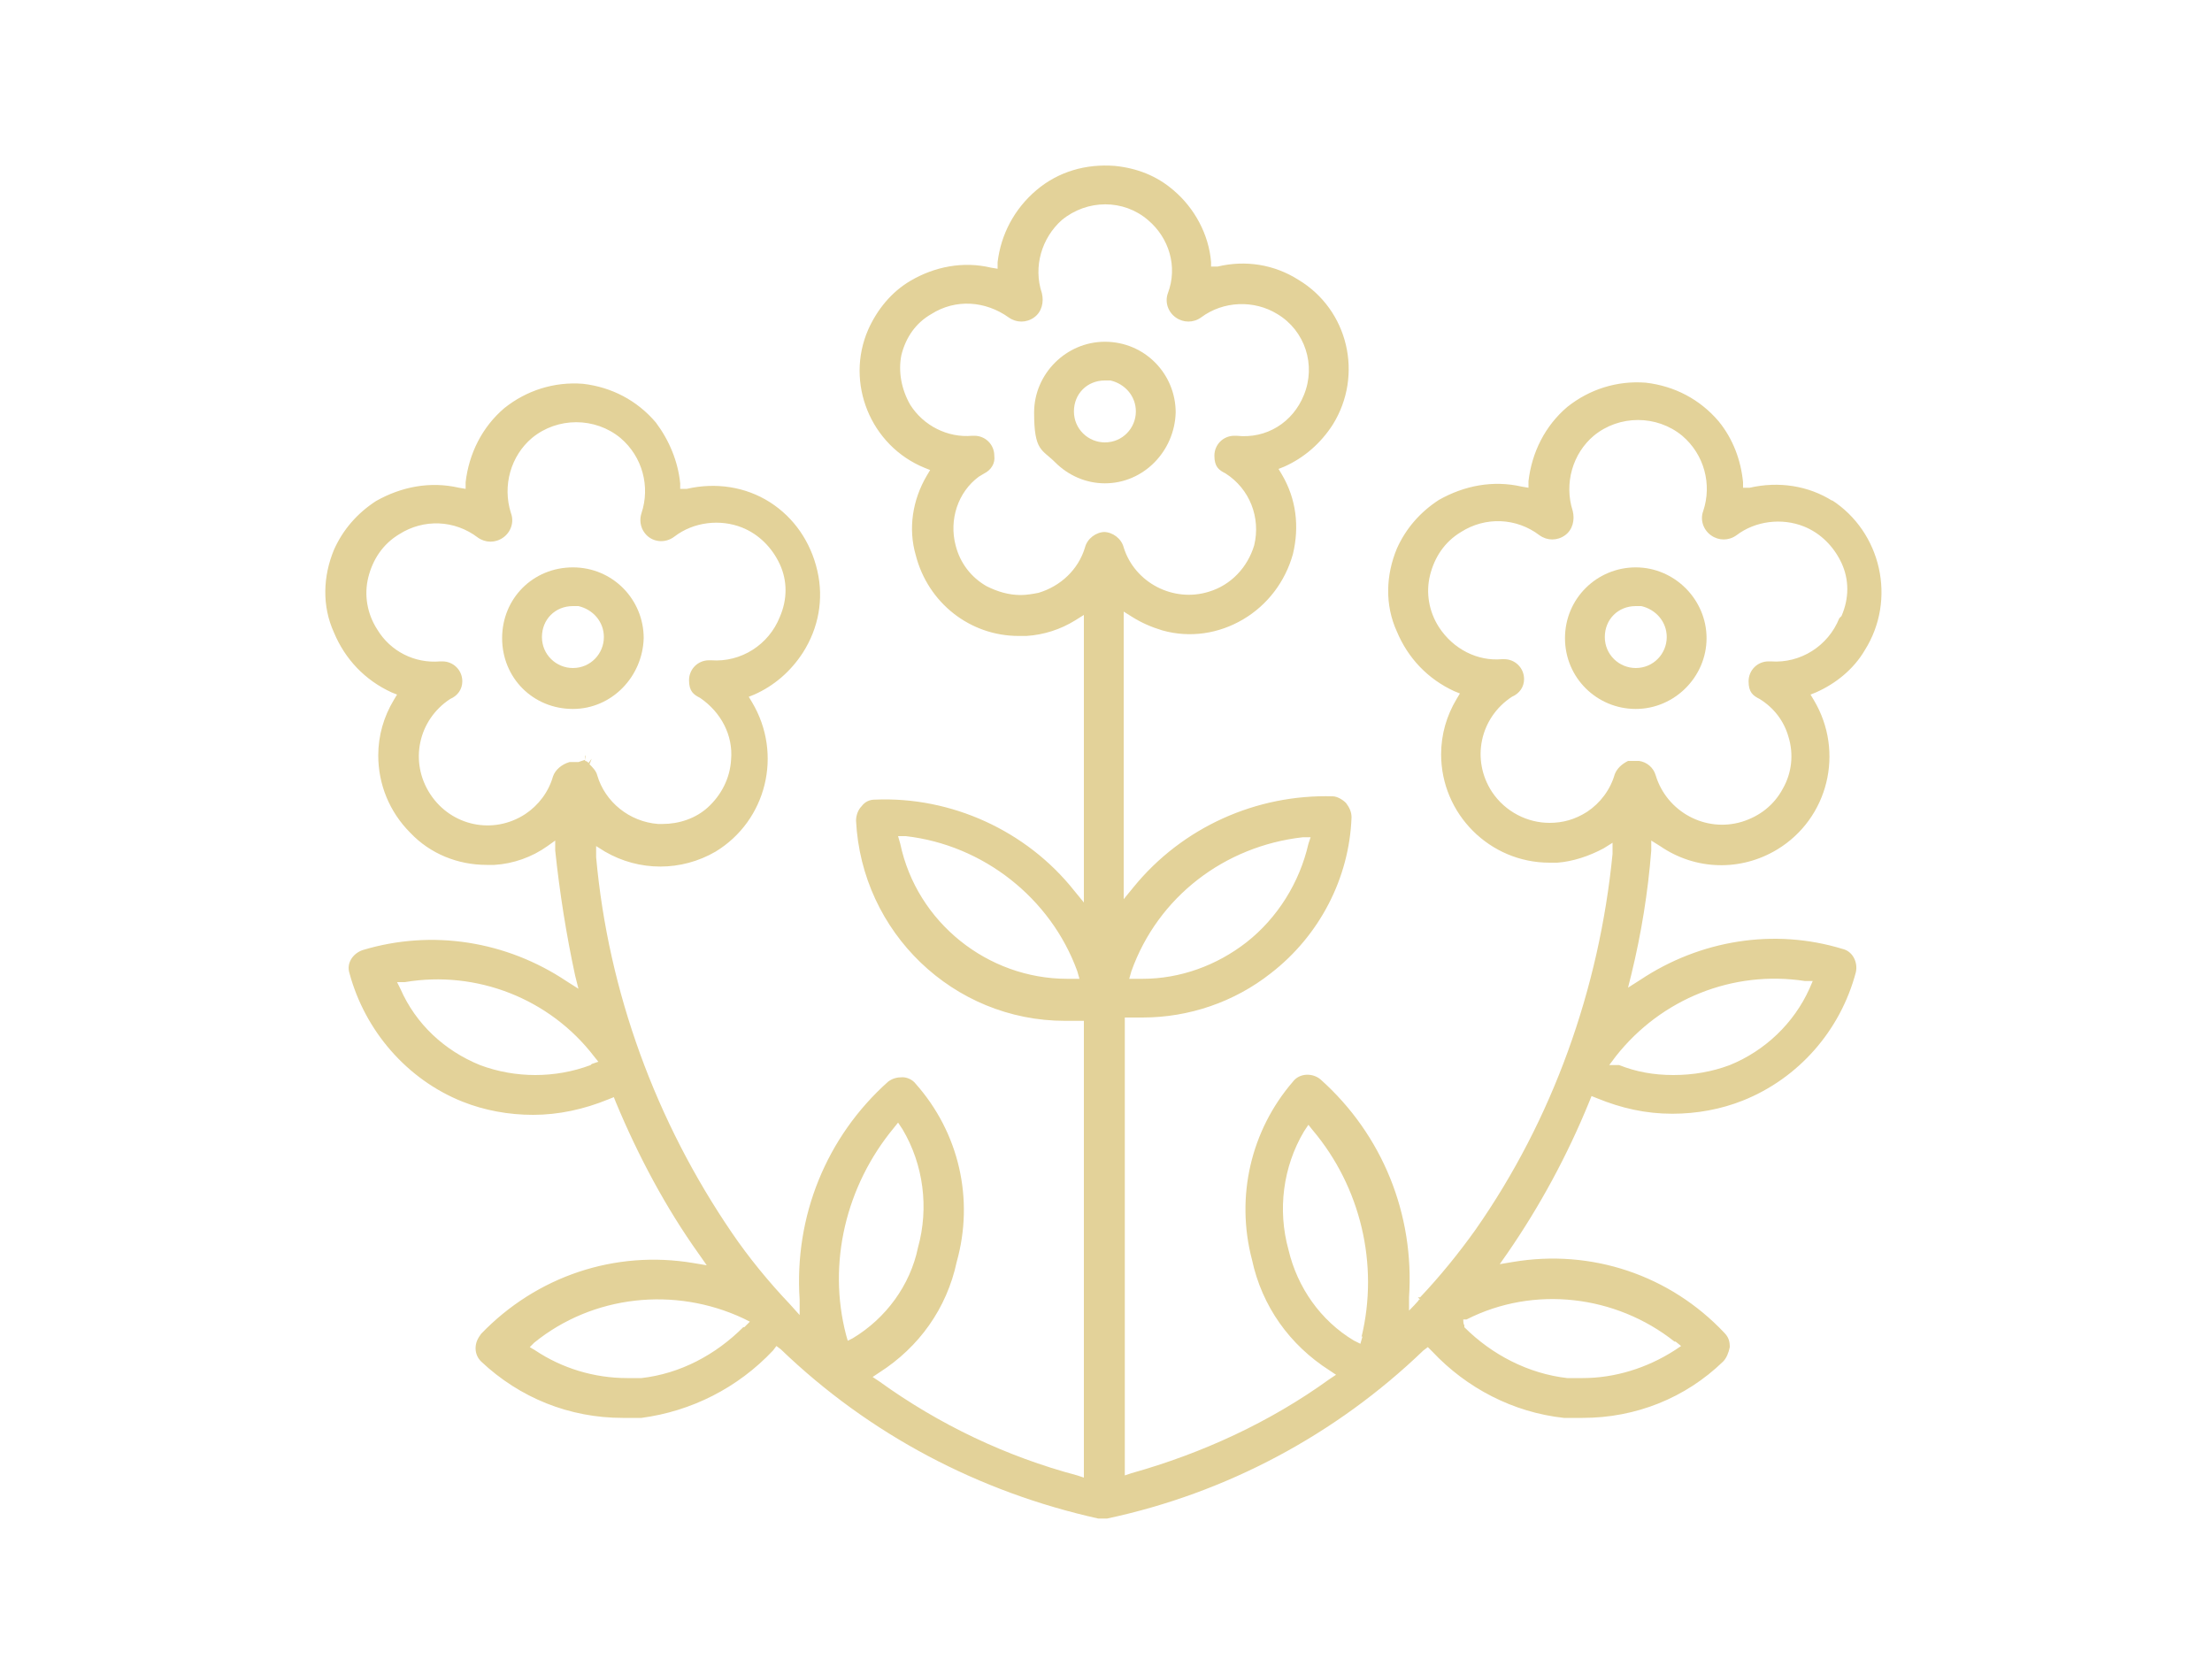 <?xml version="1.0" encoding="UTF-8"?>
<svg id="Calque_1" xmlns="http://www.w3.org/2000/svg" version="1.1" viewBox="0 0 200 150">
  <!-- Generator: Adobe Illustrator 29.3.1, SVG Export Plug-In . SVG Version: 2.1.0 Build 151)  -->
  <defs>
    <style>
      .st0 {
        fill: #e3d299;
      }
    </style>
  </defs>
  <path class="st0" d="M99.9,30.9c-3.5,0-6.4,2.9-6.4,6.4s.7,3.3,1.9,4.5,2.8,1.9,4.5,1.9c3.5,0,6.3-2.9,6.4-6.4,0-3.5-2.8-6.4-6.4-6.4ZM99.9,40c-1.5,0-2.8-1.2-2.8-2.8s1.2-2.8,2.8-2.8h.5c1.3.3,2.3,1.4,2.3,2.8,0,1.5-1.2,2.8-2.8,2.8h0Z"/>
  <path class="st0" d="M154.3,57.7c0-3.5-2.9-6.4-6.4-6.4s-6.4,2.8-6.4,6.4,2.9,6.4,6.4,6.4c3.5,0,6.4-2.9,6.4-6.4ZM147.9,60.4c-1.5,0-2.8-1.2-2.8-2.8s1.2-2.8,2.8-2.8h.5c1.3.3,2.3,1.4,2.3,2.8,0,1.5-1.2,2.8-2.8,2.8h0Z"/>
  <path class="st0" d="M58.2,57.7c0-3.5-2.8-6.4-6.4-6.4s-6.4,2.8-6.4,6.4,2.8,6.4,6.4,6.4c3.5,0,6.3-2.9,6.4-6.4ZM51.8,60.4c-1.5,0-2.8-1.2-2.8-2.8s1.2-2.8,2.8-2.8h.5c1.3.3,2.3,1.4,2.3,2.8,0,1.5-1.2,2.8-2.8,2.8h0Z"/>
  <path class="st0" d="M165.7,45.3c-2.2-1.4-4.9-1.8-7.5-1.2h-.6c0,.1,0-.5,0-.5-.2-2-.9-3.9-2.2-5.5-1.7-2-4-3.2-6.6-3.5-2.6-.2-5.1.6-7.1,2.2-2,1.7-3.2,4.1-3.5,6.7v.6c0,0-.6-.1-.6-.1-2.6-.6-5.2-.1-7.5,1.2-1.7,1.1-3,2.6-3.8,4.4-1,2.4-1.1,5.1,0,7.5,1,2.4,2.8,4.3,5.2,5.4l.5.2-.3.5c-.9,1.5-1.4,3.2-1.4,5,0,5.4,4.4,9.8,9.8,9.8h.7c1.4-.1,2.9-.6,4.2-1.3l.8-.5v1c-1.2,12.2-5.4,24-12.4,34-1.5,2.1-3.2,4.2-5,6.1h0c0,0-.2,0-.2,0h0l.2.2h-.1c0,.1-.9,1-.9,1v-1.2c.5-7.5-2.4-14.7-8-19.7-.7-.6-1.9-.6-2.5.2-3.8,4.4-5.2,10.4-3.7,16.1.9,4.2,3.4,7.7,7,10l.6.4-.6.4c-5.4,3.9-11.5,6.7-17.9,8.5l-.6.2v-41.4h.8c.3,0,.6,0,.8,0,4.2,0,8.3-1.4,11.6-4,4.4-3.4,7.1-8.6,7.3-14.1,0-.5-.2-.9-.5-1.3-.3-.3-.8-.6-1.2-.6-6.9-.2-13.6,2.8-18,8.2l-.9,1.1v-26l.8.5c.8.5,1.7.9,2.7,1.2,2.5.7,5.1.3,7.3-1s3.8-3.4,4.5-5.9c.6-2.5.3-5-1-7.2l-.3-.5.5-.2c1.8-.8,3.3-2.1,4.4-3.8,2.8-4.5,1.4-10.4-3.1-13.1-2.2-1.4-4.8-1.8-7.3-1.2h-.6c0,.1,0-.4,0-.4-.2-2.5-1.5-4.9-3.4-6.5-1.5-1.3-3.3-2-5.3-2.2-2.6-.2-5.1.5-7.1,2.2s-3.2,4-3.5,6.5v.6c0,0-.6-.1-.6-.1-2.5-.6-5.1-.1-7.3,1.2-1.7,1-3,2.6-3.8,4.4-2.1,4.8.2,10.5,5.1,12.5l.5.2-.3.5c-1.3,2.2-1.7,4.8-1,7.2,1.1,4.3,4.9,7.3,9.3,7.3h0c.2,0,.4,0,.7,0,1.6-.1,3.1-.6,4.4-1.4l.8-.5v26l-.9-1.1c-4.3-5.4-11.1-8.5-18-8.2-.5,0-.9.2-1.2.6-.3.3-.5.8-.5,1.3.5,10.1,8.8,18.1,18.9,18.1.3,0,.6,0,.9,0h.8c0,0,0,41.3,0,41.3l-.6-.2c-6.4-1.7-12.5-4.6-17.9-8.5l-.6-.4.6-.4c3.6-2.3,6.1-5.8,7-10,1.6-5.7.2-11.7-3.7-16.1-.3-.4-.8-.6-1.2-.6-.5,0-.9.1-1.3.4-5.6,5-8.5,12.2-8,19.7v1.4c0,0-.9-1-.9-1-1.9-2-3.7-4.2-5.2-6.4-6.9-10.1-11.2-21.8-12.3-34v-1c0,0,.8.5.8.5,3.1,1.8,6.9,1.8,10,0,4.6-2.8,6.1-8.8,3.3-13.5l-.3-.5.5-.2c1.8-.8,3.3-2.1,4.4-3.8,1.4-2.2,1.9-4.8,1.3-7.4-.6-2.6-2.1-4.8-4.3-6.2-2.2-1.4-4.9-1.8-7.5-1.2h-.6c0,.1,0-.5,0-.5-.2-2-1-3.9-2.2-5.5-1.7-2-4-3.2-6.6-3.5-2.6-.2-5.1.6-7.1,2.2-2,1.7-3.2,4.1-3.5,6.7v.6s-.6-.1-.6-.1c-2.6-.6-5.2-.1-7.5,1.2-1.7,1.1-3,2.6-3.8,4.4-1,2.4-1.1,5.1,0,7.5,1,2.4,2.8,4.3,5.2,5.4l.5.2-.3.5c-.9,1.5-1.4,3.2-1.4,5,0,2.6,1,5.1,2.9,7,1.8,1.9,4.3,2.9,6.9,2.9h.7c1.7-.1,3.4-.7,4.8-1.7l.7-.5v.9c.4,3.8,1,7.6,1.8,11.3l.3,1.2-1.1-.7c-5.4-3.6-12.1-4.7-18.4-2.8-.9.3-1.5,1.2-1.2,2.1,1.4,5.2,5.2,9.6,10.2,11.6,2,.8,4.2,1.2,6.4,1.2h0c2.3,0,4.6-.5,6.8-1.4l.5-.2.2.5c2,4.8,4.5,9.5,7.5,13.7l.7,1-1.2-.2c-7.1-1.2-14.2,1.2-19.2,6.4-.3.4-.5.8-.5,1.3,0,.5.2.9.5,1.2,3.5,3.3,8,5.1,12.8,5.1s1,0,1.4,0h.3c4.5-.6,8.7-2.7,11.9-6.1l.3-.4.4.3c8,7.7,17.9,12.9,28.7,15.3,0,0,.2,0,.3,0h.2c0,0,0,0,.1,0h0s.2,0,.2,0c10.8-2.3,20.7-7.6,28.6-15.2l.4-.3.4.4c3.1,3.3,7.3,5.5,11.9,6,.6,0,1.2,0,1.7,0,4.8,0,9.3-1.8,12.7-5.1.3-.3.5-.8.6-1.3,0-.5-.1-.9-.5-1.3-4.9-5.2-12-7.6-19.1-6.4l-1.2.2.7-1c2.9-4.2,5.4-8.8,7.4-13.7l.2-.5.5.2c2.2.9,4.4,1.4,6.8,1.4h0c2.2,0,4.4-.4,6.4-1.2,5-2,8.8-6.3,10.2-11.6.2-.9-.3-1.9-1.2-2.1-6.2-1.9-12.9-.8-18.3,2.8l-1.1.7.3-1.2c.9-3.7,1.5-7.4,1.8-11.2v-.9c0,0,.8.5.8.5,3.2,2.2,7.3,2.3,10.6.3,4.6-2.8,6.1-8.8,3.3-13.5l-.3-.5.5-.2c1.8-.8,3.4-2.1,4.4-3.8,2.9-4.6,1.5-10.7-3-13.6h0ZM102.3,87.8c2.4-6.7,8.4-11.3,15.5-12.1h.7c0,0-.2.6-.2.6-.8,3.5-2.8,6.7-5.6,8.9-2.7,2.1-6,3.3-9.4,3.3h-1.2s.2-.7.2-.7h0ZM97,88.5h-.5c-7.2,0-13.6-5.1-15.1-12.2l-.2-.7h.7c7,.8,13.1,5.6,15.5,12.2l.2.7h-.7s0,0,0,0ZM52.3,68.9c0,0-.2,0-.2,0,0,0-.1,0-.2,0h-.1c-.2,0-.2,0-.3,0-.7.2-1.3.7-1.5,1.3-.4,1.4-1.3,2.6-2.5,3.4-2.9,1.9-6.7,1.1-8.6-1.8-1.9-2.9-1.1-6.7,1.8-8.6.7-.3,1.1-.9,1.1-1.6,0-1-.8-1.8-1.8-1.8h-.2c-2.3.2-4.5-.9-5.7-2.9-.9-1.4-1.2-3.1-.8-4.7.4-1.6,1.3-3,2.8-3.9,2.2-1.4,5-1.3,7.1.3.7.5,1.6.5,2.3,0,.7-.5,1-1.4.7-2.2-.8-2.5,0-5.2,1.9-6.8,2.3-1.9,5.7-1.9,8,0,2,1.7,2.7,4.4,1.9,6.8-.2.6-.1,1.3.3,1.8.6.8,1.8,1,2.7.3,1.7-1.3,4.1-1.6,6.1-.8,1.5.6,2.7,1.8,3.4,3.3.7,1.5.7,3.2,0,4.8-1,2.5-3.5,4.1-6.2,3.9h-.2c-1,0-1.8.8-1.8,1.8s.4,1.3,1,1.6c1.9,1.3,3,3.4,2.8,5.6-.1,1.7-.9,3.2-2.1,4.3-1.1,1-2.6,1.5-4.1,1.5s-.3,0-.4,0c-2.6-.2-4.8-2-5.5-4.4-.1-.4-.4-.7-.7-1l.2-.5-.3.4h0c0-.1-.2-.2-.3-.2v-.5c.1,0,0,.4,0,.4h0ZM53.4,96.3c-1.6.6-3.3.9-5,.9s-3.4-.3-5-.9h0c-3.2-1.3-5.8-3.7-7.2-6.9l-.3-.6h.7c6.5-1.1,13.1,1.5,17.1,6.7l.4.5-.6.2h0ZM67.2,120c-2.5,2.5-5.7,4.2-9.2,4.6h0c-.4,0-.9,0-1.3,0-3,0-5.9-.9-8.3-2.5l-.5-.3.4-.4c5.3-4.3,12.7-5.1,18.9-2.2l.6.3-.5.5ZM76.7,121.4l-.2-.7c-1.7-6.5,0-13.5,4.3-18.7l.4-.5.4.6c1.9,3.2,2.4,7.1,1.4,10.7-.7,3.4-2.9,6.4-5.9,8.2l-.6.3h0ZM99.9,48.1c-.8,0-1.6.6-1.8,1.4-.6,2-2.2,3.5-4.2,4.1h0c-.5.1-1.1.2-1.6.2-1.1,0-2.1-.3-3.1-.8-1.4-.8-2.4-2.1-2.8-3.7-.6-2.3.2-4.8,2.1-6.2h0c0,0,.5-.3.5-.3.6-.3,1-.9.9-1.6,0-1-.8-1.8-1.8-1.8h-.2c-2.2.2-4.4-.9-5.6-2.8-.8-1.4-1.1-3-.8-4.5.4-1.6,1.3-2.9,2.7-3.7,2.2-1.4,4.9-1.2,7,.3.7.5,1.6.5,2.3,0,.7-.5.9-1.4.7-2.2-.8-2.4,0-5,1.8-6.6,2.3-1.9,5.6-1.9,7.8,0,1.9,1.6,2.7,4.2,1.8,6.6-.3.8,0,1.7.7,2.2.7.5,1.6.5,2.3,0,2-1.5,4.8-1.6,6.9-.3,2.5,1.5,3.5,4.6,2.4,7.3-1,2.5-3.4,4-6.1,3.7h-.2c-1,0-1.8.8-1.8,1.8s.4,1.3,1,1.6c2.2,1.4,3.2,4,2.6,6.5-.6,2-2.1,3.6-4.1,4.2-3.2,1-6.7-.8-7.7-4-.2-.8-1-1.4-1.8-1.4h0ZM123.2,120.8l-.2.7-.6-.3c-3-1.8-5.1-4.8-5.9-8.2-1-3.6-.5-7.5,1.4-10.7l.4-.6.4.5c4.3,5.1,6,12.1,4.4,18.7h0ZM151.5,121.3l.5.4-.6.4c-2.5,1.6-5.4,2.5-8.3,2.5s-.9,0-1.4,0c-3.5-.4-6.8-2.1-9.3-4.6v-.2c-.1,0-.1-.5-.1-.5h.3c6.1-3.1,13.5-2.2,18.8,2h0ZM163.2,88.7h.7c0,0-.3.7-.3.7-1.4,3.1-4,5.6-7.2,6.9-1.6.6-3.3.9-5.1.9s-3.4-.3-4.9-.9h-.9l.6-.8c4.1-5.2,10.6-7.8,17.1-6.8h0ZM166.3,55.9c-1,2.5-3.5,4.1-6.2,3.9h-.2c-1,0-1.8.8-1.8,1.8s.4,1.3,1,1.6c1.3.8,2.2,2,2.6,3.4.5,1.6.3,3.3-.5,4.7-.8,1.5-2.1,2.5-3.7,3-3.3,1-6.8-.9-7.8-4.2-.2-.7-.8-1.2-1.5-1.3-.3,0-.5,0-.7,0h-.1c0,0-.1,0-.2,0-.6.3-1,.7-1.2,1.2-.4,1.4-1.3,2.6-2.5,3.4-1.1.7-2.2,1-3.4,1-2,0-4-1-5.2-2.8-1.9-2.9-1.1-6.7,1.8-8.6.7-.3,1.1-.9,1.1-1.6,0-1-.8-1.8-1.8-1.8h-.2c-2.2.2-4.4-.9-5.7-2.9-.9-1.4-1.2-3.1-.8-4.7s1.3-3,2.8-3.9c2.2-1.4,5-1.3,7.1.3.7.5,1.6.5,2.3,0,.7-.5.9-1.4.7-2.2-.8-2.5,0-5.2,1.9-6.8,2.3-1.9,5.7-1.9,8,0,2,1.7,2.7,4.4,1.9,6.8-.3.8,0,1.7.7,2.2.7.5,1.6.5,2.3,0,1.7-1.3,4.1-1.6,6.1-.8,1.5.6,2.7,1.8,3.4,3.3s.7,3.2,0,4.8h0Z"/>
</svg>